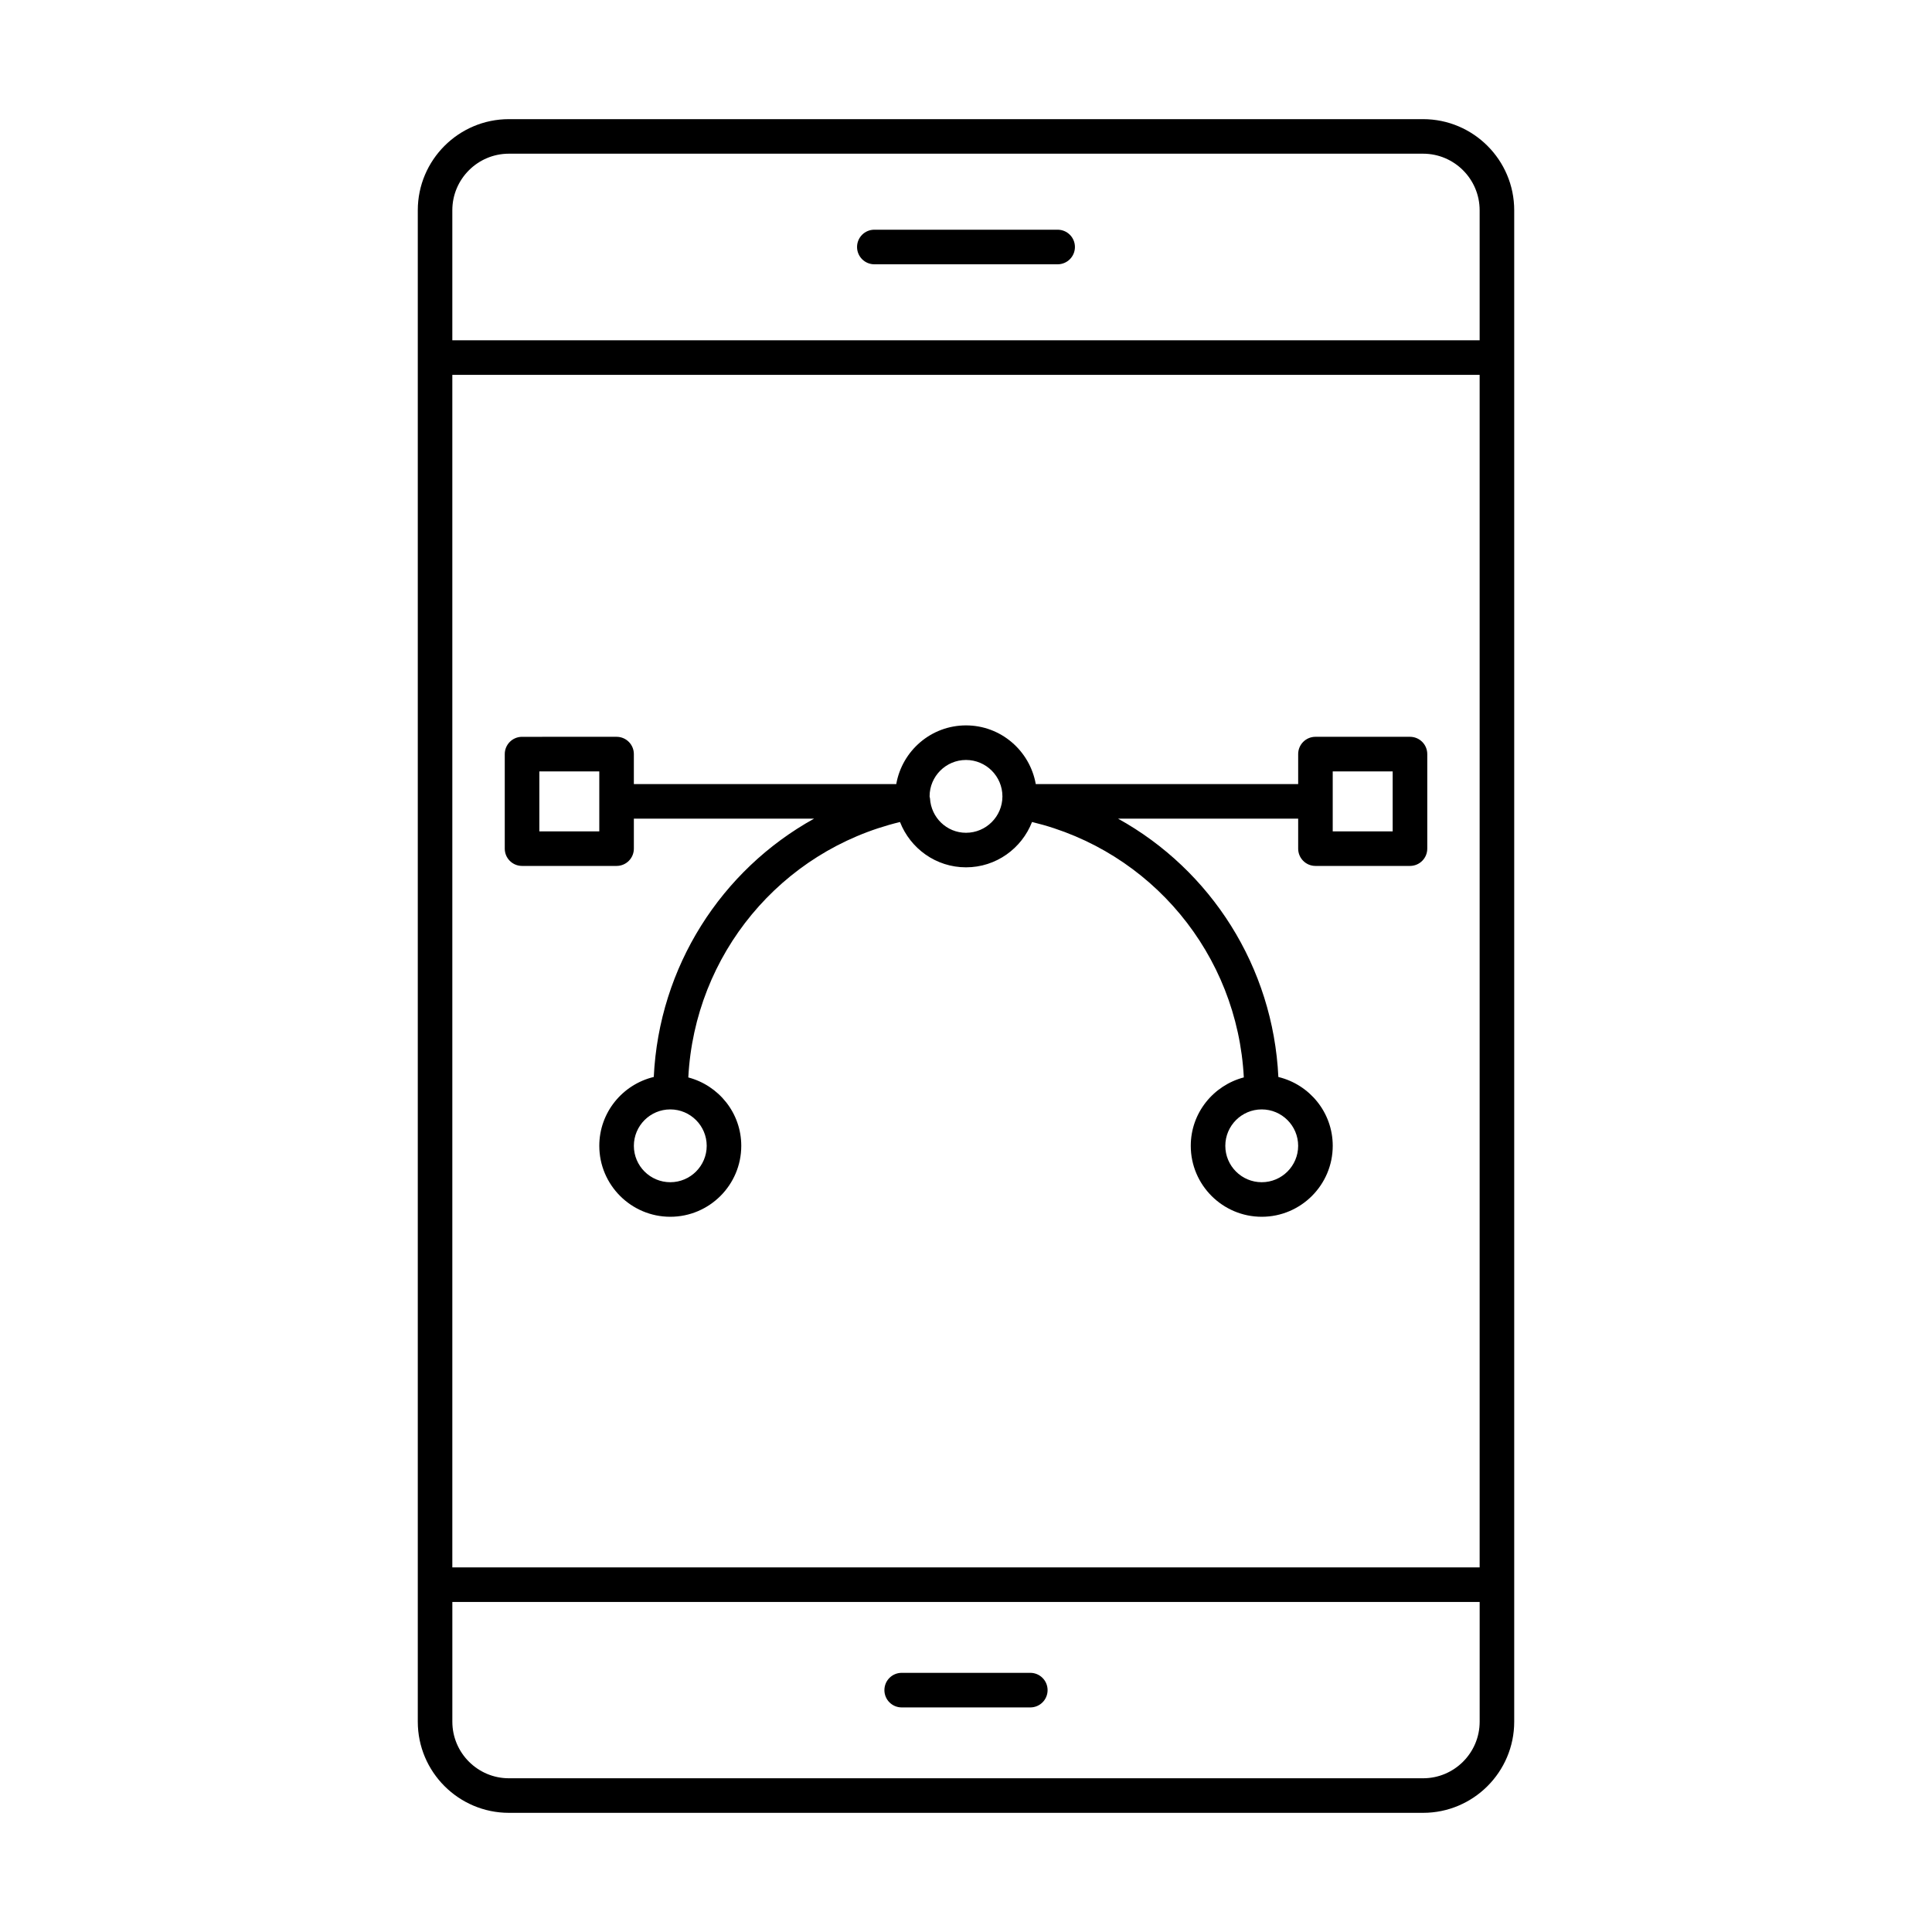 <?xml version="1.0" encoding="UTF-8"?>
<!-- Uploaded to: SVG Find, www.svgrepo.com, Generator: SVG Find Mixer Tools -->
<svg fill="#000000" width="800px" height="800px" version="1.1" viewBox="144 144 512 512" xmlns="http://www.w3.org/2000/svg">
 <g>
  <path d="m278.87 624.42h242.26c13.32 0 24.152-10.832 24.152-24.152v-400.54c0-13.32-10.832-24.152-24.152-24.152h-242.26c-13.32 0-24.152 10.832-24.152 24.152v400.54c0 13.32 10.832 24.152 24.152 24.152zm257.25-65.051h-272.25v-316.03h272.25zm-14.992 55.891h-242.26c-8.266 0-14.992-6.727-14.992-14.992v-31.738h272.25v31.738c0 8.266-6.727 14.992-14.992 14.992zm-242.26-430.53h242.26c8.266 0 14.992 6.727 14.992 14.992v34.457h-272.25v-34.457c0-8.266 6.727-14.992 14.992-14.992z"/>
  <path d="m417.04 587.32h-34.082c-2.531 0-4.582 2.047-4.582 4.582 0 2.531 2.047 4.582 4.582 4.582h34.082c2.531 0 4.582-2.047 4.582-4.582 0-2.531-2.051-4.582-4.582-4.582z"/>
  <path d="m375.71 214.04h48.574c2.531 0 4.582-2.047 4.582-4.582 0-2.531-2.047-4.582-4.582-4.582h-48.574c-2.531 0-4.582 2.047-4.582 4.582 0.004 2.535 2.051 4.582 4.582 4.582z"/>
  <path d="m282.35 373.48h25.047c2.531 0 4.582-2.047 4.582-4.582v-7.945h47.758c-24.602 13.625-41.09 39.242-42.48 68.453-8.262 1.984-14.438 9.383-14.438 18.246 0 10.367 8.438 18.805 18.812 18.805s18.812-8.438 18.812-18.805c0-8.715-5.981-15.992-14.035-18.121 1.691-32.574 24.5-60.07 56.102-67.688 2.734 7.008 9.52 12.008 17.492 12.008 7.977 0 14.762-5.004 17.496-12.016 31.609 7.609 54.43 35.105 56.125 67.688-8.066 2.121-14.059 9.406-14.059 18.129 0 10.367 8.438 18.805 18.812 18.805s18.812-8.438 18.812-18.805c0-8.855-6.16-16.246-14.41-18.238-1.391-29.215-17.879-54.832-42.48-68.461h47.73v7.945c0 2.531 2.047 4.582 4.582 4.582h25.047c2.531 0 4.582-2.047 4.582-4.582v-25.055c0-2.531-2.047-4.582-4.582-4.582h-25.047c-2.531 0-4.582 2.047-4.582 4.582v7.953h-69.539c-1.559-8.824-9.227-15.559-18.488-15.559s-16.934 6.734-18.484 15.555l-69.539 0.004v-7.953c0-2.531-2.047-4.582-4.582-4.582l-25.047 0.004c-2.531 0-4.582 2.047-4.582 4.582v25.055c0 2.531 2.051 4.578 4.582 4.578zm48.934 74.176c0 5.312-4.328 9.645-9.652 9.645-5.324 0-9.652-4.328-9.652-9.645 0-5.324 4.328-9.652 9.652-9.652 5.32 0 9.652 4.328 9.652 9.652zm156.74 0c0 5.312-4.328 9.645-9.652 9.645-5.324 0-9.652-4.328-9.652-9.645 0-5.324 4.328-9.652 9.652-9.652 5.32 0 9.652 4.328 9.652 9.652zm9.16-99.23h15.887v15.895h-15.887zm-97.184-3.027c5.324 0 9.652 4.328 9.652 9.652 0 5.312-4.328 9.645-9.652 9.645-5.133 0-9.254-4.059-9.543-9.117v-0.008c0-0.004-0.004-0.008-0.004-0.012-0.012-0.176-0.102-0.328-0.102-0.508-0.004-5.32 4.324-9.652 9.648-9.652zm-113.07 3.027h15.887v15.895h-15.887z"/>
 </g>
</svg>